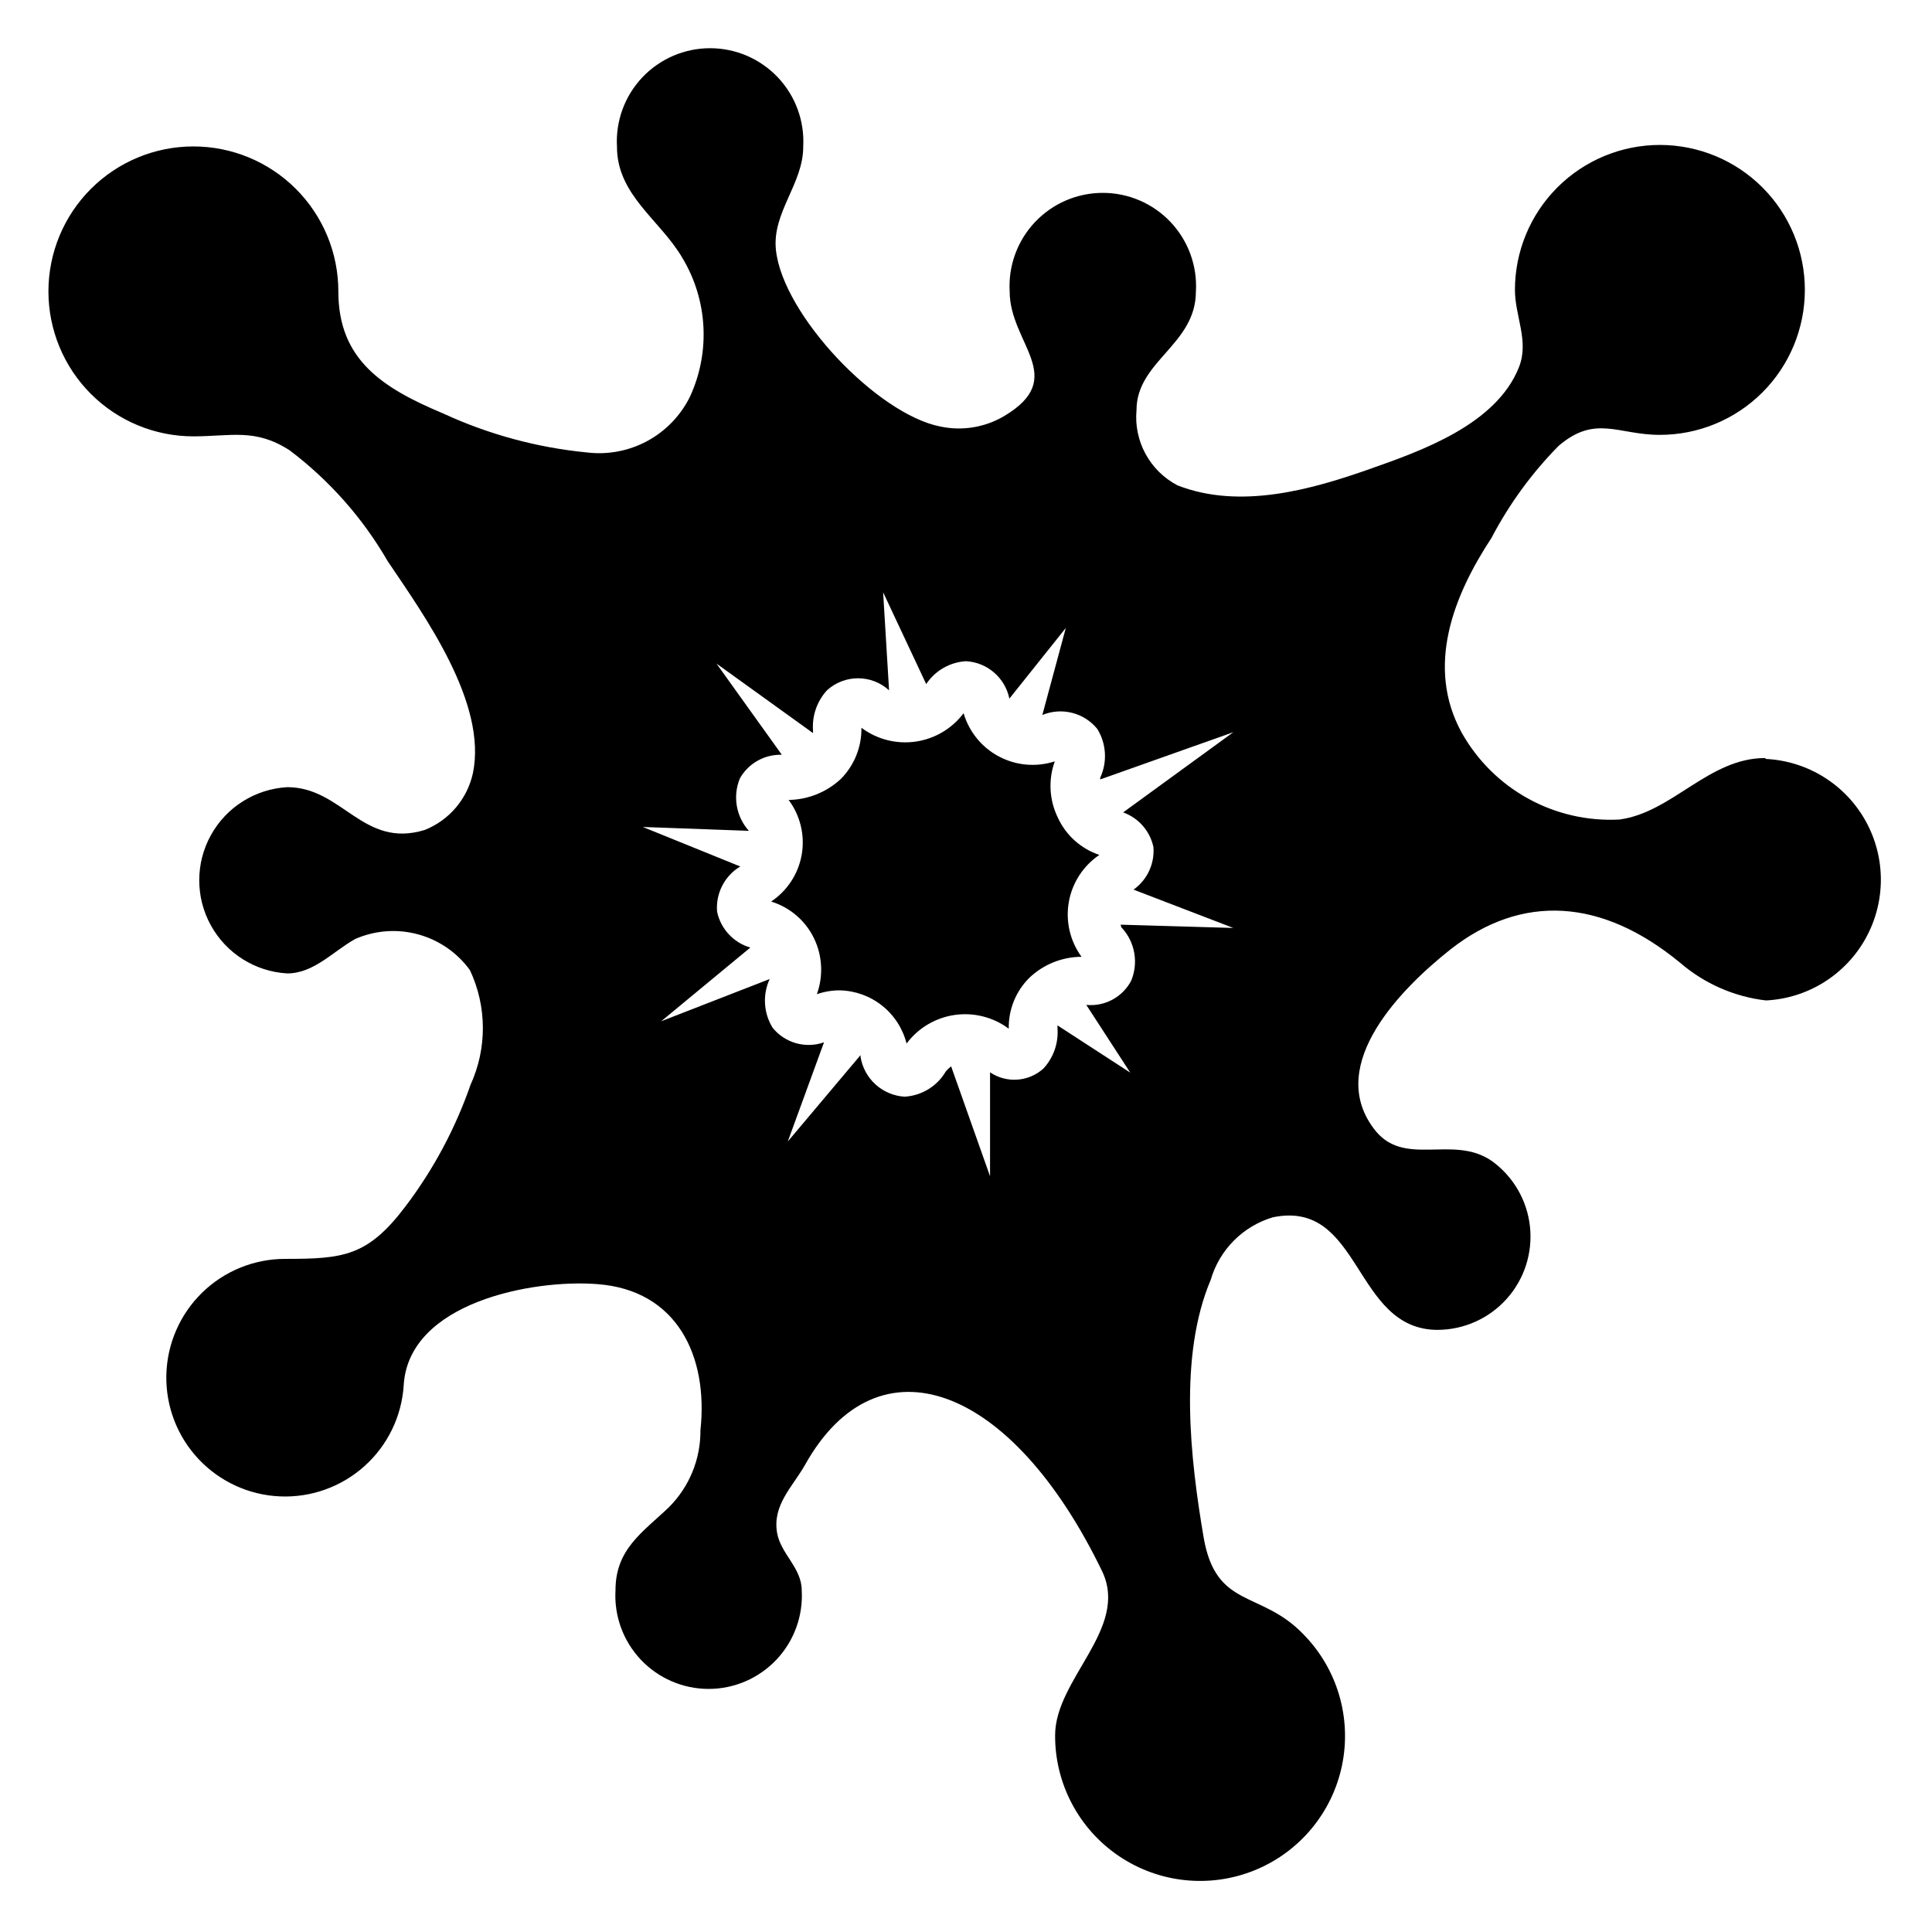 <?xml version="1.0" encoding="UTF-8"?>
<!-- Uploaded to: SVG Repo, www.svgrepo.com, Generator: SVG Repo Mixer Tools -->
<svg fill="#000000" width="800px" height="800px" version="1.1" viewBox="144 144 512 512" xmlns="http://www.w3.org/2000/svg">
 <g>
  <path d="m424.32 360.64c-2.262-4.648-2.547-10.016-0.789-14.875-4.894 1.59-10.227 1.133-14.777-1.27-4.555-2.402-7.941-6.547-9.391-11.484-3.082 4.098-7.664 6.805-12.742 7.527-5.074 0.723-10.23-0.598-14.336-3.672 0.086 5.062-1.875 9.941-5.434 13.543-3.766 3.516-8.703 5.508-13.852 5.586 3.09 4.141 4.348 9.371 3.469 14.461-0.879 5.094-3.812 9.598-8.113 12.465 4.953 1.52 9.059 5.023 11.336 9.68 2.262 4.648 2.543 10.016 0.785 14.879 1.945-0.688 3.996-1.035 6.062-1.023 4.09 0.082 8.035 1.508 11.234 4.055 3.203 2.543 5.477 6.07 6.477 10.035 3.07-4.109 7.648-6.832 12.727-7.57 5.078-0.734 10.238 0.57 14.355 3.637-0.102-5.039 1.859-9.902 5.43-13.461 3.731-3.57 8.691-5.57 13.855-5.59-3.043-4.176-4.262-9.414-3.371-14.504 0.891-5.09 3.812-9.602 8.094-12.496-4.891-1.637-8.883-5.227-11.02-9.922z"/>
  <path d="m611.76 344.89c-14.957 0-24.562 14.406-38.574 16.293-8.418 0.453-16.793-1.465-24.18-5.527-7.387-4.059-13.492-10.109-17.621-17.457-9.605-17.477-2.281-36.211 7.871-51.641 4.695-8.965 10.691-17.191 17.793-24.402 9.762-8.344 15.742-2.914 26.766-2.914h-0.004c10.195 0.023 19.977-4.008 27.199-11.203 7.219-7.195 11.281-16.965 11.297-27.16 0.016-10.191-4.023-19.973-11.223-27.188-7.203-7.215-16.973-11.273-27.168-11.281-10.191-0.004-19.969 4.039-27.18 11.242-7.211 7.207-11.262 16.98-11.262 27.176 0 6.926 3.777 13.539 1.102 20.387-5.984 15.352-26.215 22.355-39.359 27-15.352 5.434-34.48 10.941-51.168 4.41-3.578-1.871-6.523-4.762-8.457-8.309-1.934-3.543-2.773-7.586-2.406-11.605 0-13.066 15.742-17.32 15.742-31.488h0.004c0.383-6.789-2.047-13.434-6.715-18.375-4.672-4.941-11.168-7.738-17.965-7.738s-13.297 2.797-17.965 7.738c-4.668 4.941-7.098 11.586-6.715 18.375 0 13.855 15.742 22.828-1.496 33.062-5.074 2.984-11.082 3.969-16.844 2.754-16.688-3.227-41.801-29.598-43.609-46.84-1.023-9.918 7.242-17.477 7.242-27.316h-0.004c0.383-6.785-2.043-13.43-6.715-18.371-4.668-4.941-11.164-7.738-17.965-7.738-6.797 0-13.293 2.797-17.965 7.738-4.668 4.941-7.098 11.586-6.711 18.371 0 12.832 11.414 19.363 17.32 29.441h-0.004c6.727 11.16 7.492 24.926 2.047 36.766-2.465 5.019-6.438 9.148-11.363 11.801-4.926 2.652-10.559 3.699-16.109 2.996-13.137-1.293-25.961-4.777-37.945-10.312-16.137-6.769-27.789-14.25-27.789-32.355l0.004 0.004c0-10.191-4.047-19.961-11.254-27.164-7.203-7.207-16.973-11.254-27.164-11.254-10.188 0-19.957 4.047-27.164 11.254-7.203 7.203-11.25 16.973-11.25 27.164 0 10.188 4.047 19.957 11.25 27.164 7.207 7.203 16.977 11.25 27.164 11.25 9.996 0 16.375-2.203 25.504 3.699h0.004c10.531 7.953 19.367 17.938 25.977 29.363 9.684 14.406 26.449 37.551 22.594 56.207-1.492 6.816-6.269 12.449-12.754 15.035-16.375 5.039-21.805-11.336-36.449-11.336-8.484 0.48-16.129 5.285-20.238 12.723-4.113 7.441-4.113 16.469 0 23.91 4.109 7.438 11.754 12.246 20.238 12.723 7.086 0 12.203-5.902 18.027-9.133v0.004c5.25-2.297 11.125-2.727 16.652-1.223 5.523 1.504 10.371 4.852 13.734 9.488 4.516 9.613 4.574 20.727 0.156 30.387-4.004 11.535-9.797 22.375-17.16 32.117-10.078 13.383-16.531 14.012-32.039 14.012-8.227 0.016-16.125 3.254-21.996 9.02s-9.25 13.602-9.418 21.828c-0.168 8.23 2.894 16.195 8.527 22.195 5.633 5.996 13.391 9.555 21.609 9.902 8.223 0.352 16.254-2.527 22.379-8.027 6.125-5.496 9.852-13.172 10.387-21.383 1.258-22.043 34.32-28.184 51.324-26.844 21.098 1.574 29.441 19.051 27.316 38.73 0.066 7.641-2.941 14.984-8.344 20.387-7.008 6.691-14.168 11.098-14.168 22.043-0.383 6.785 2.043 13.434 6.715 18.371 4.668 4.941 11.164 7.742 17.965 7.742 6.797 0 13.293-2.801 17.965-7.742 4.668-4.938 7.098-11.586 6.711-18.371 0-5.984-5.59-9.684-6.535-15.273-1.258-7.398 4.094-12.121 7.477-18.105 19.207-34.242 54.633-21.492 78.719 28.418 7.09 15.117-12.512 28.418-12.512 43.375-0.055 12.816 6.285 24.816 16.902 31.992 10.617 7.18 24.113 8.59 35.988 3.762 11.871-4.828 20.551-15.262 23.145-27.809 2.594-12.551-1.238-25.57-10.223-34.711-11.336-11.805-23.145-6.609-26.449-25.66-3.543-20.859-6.691-48.098 1.891-68.328h-0.004c2.328-7.945 8.52-14.168 16.453-16.531 23.617-4.879 21.254 29.836 43.691 29.836v-0.004c6.988-0.035 13.637-3.027 18.297-8.238 4.66-5.211 6.894-12.152 6.152-19.102-0.738-6.949-4.391-13.262-10.047-17.371-10.469-7.32-23.617 2.125-31.488-8.816-12.594-17.082 7.871-37.312 20.387-47.23 18.973-14.957 40.227-13.617 60.93 3.465l0.004-0.004c6.414 5.531 14.336 9.016 22.75 9.996 11.055-0.547 21.043-6.762 26.418-16.441 5.379-9.676 5.379-21.441 0-31.117-5.375-9.676-15.363-15.891-26.418-16.441zm-162.09 23.617c0.344 4.418-1.66 8.691-5.273 11.254l26.449 10.156-29.836-0.867s0 0.707 0.395 0.945c3.41 3.801 4.328 9.223 2.359 13.934-2.305 4.34-6.996 6.856-11.887 6.379l11.652 17.949-19.285-12.52v0.707c0.309 3.93-1.035 7.809-3.703 10.707-3.922 3.57-9.773 3.992-14.168 1.023v27.551l-10.312-29.125c-0.527 0.387-1 0.836-1.418 1.34-2.293 3.926-6.402 6.438-10.941 6.691-5.871-0.367-10.707-4.746-11.648-10.551v-0.473l-19.289 22.91 9.605-26.293c-4.898 1.723-10.352 0.176-13.621-3.859-2.402-3.898-2.699-8.746-0.785-12.91l-28.734 11.18 23.617-19.523c-4.473-1.301-7.867-4.965-8.816-9.523-0.395-4.832 1.984-9.469 6.141-11.965l-25.82-10.469 28.102 1.023v-0.004c-3.41-3.797-4.328-9.223-2.359-13.934 2.266-3.965 6.535-6.356 11.098-6.219l-17.32-24.168 25.586 18.422v-0.629c-0.297-3.926 1.039-7.801 3.699-10.707 4.66-4.254 11.793-4.254 16.453 0l-1.574-25.977 11.414 24.324c2.367-3.566 6.277-5.812 10.551-6.062 5.637 0.316 10.355 4.387 11.492 9.918l14.957-18.734-6.219 23.066c5.137-2.113 11.055-0.613 14.562 3.699 2.406 3.902 2.699 8.746 0.785 12.91-0.035 0.156-0.035 0.316 0 0.473l35.27-12.516-29.207 21.254c4.098 1.465 7.137 4.953 8.031 9.211z"/>
 </g>
</svg>